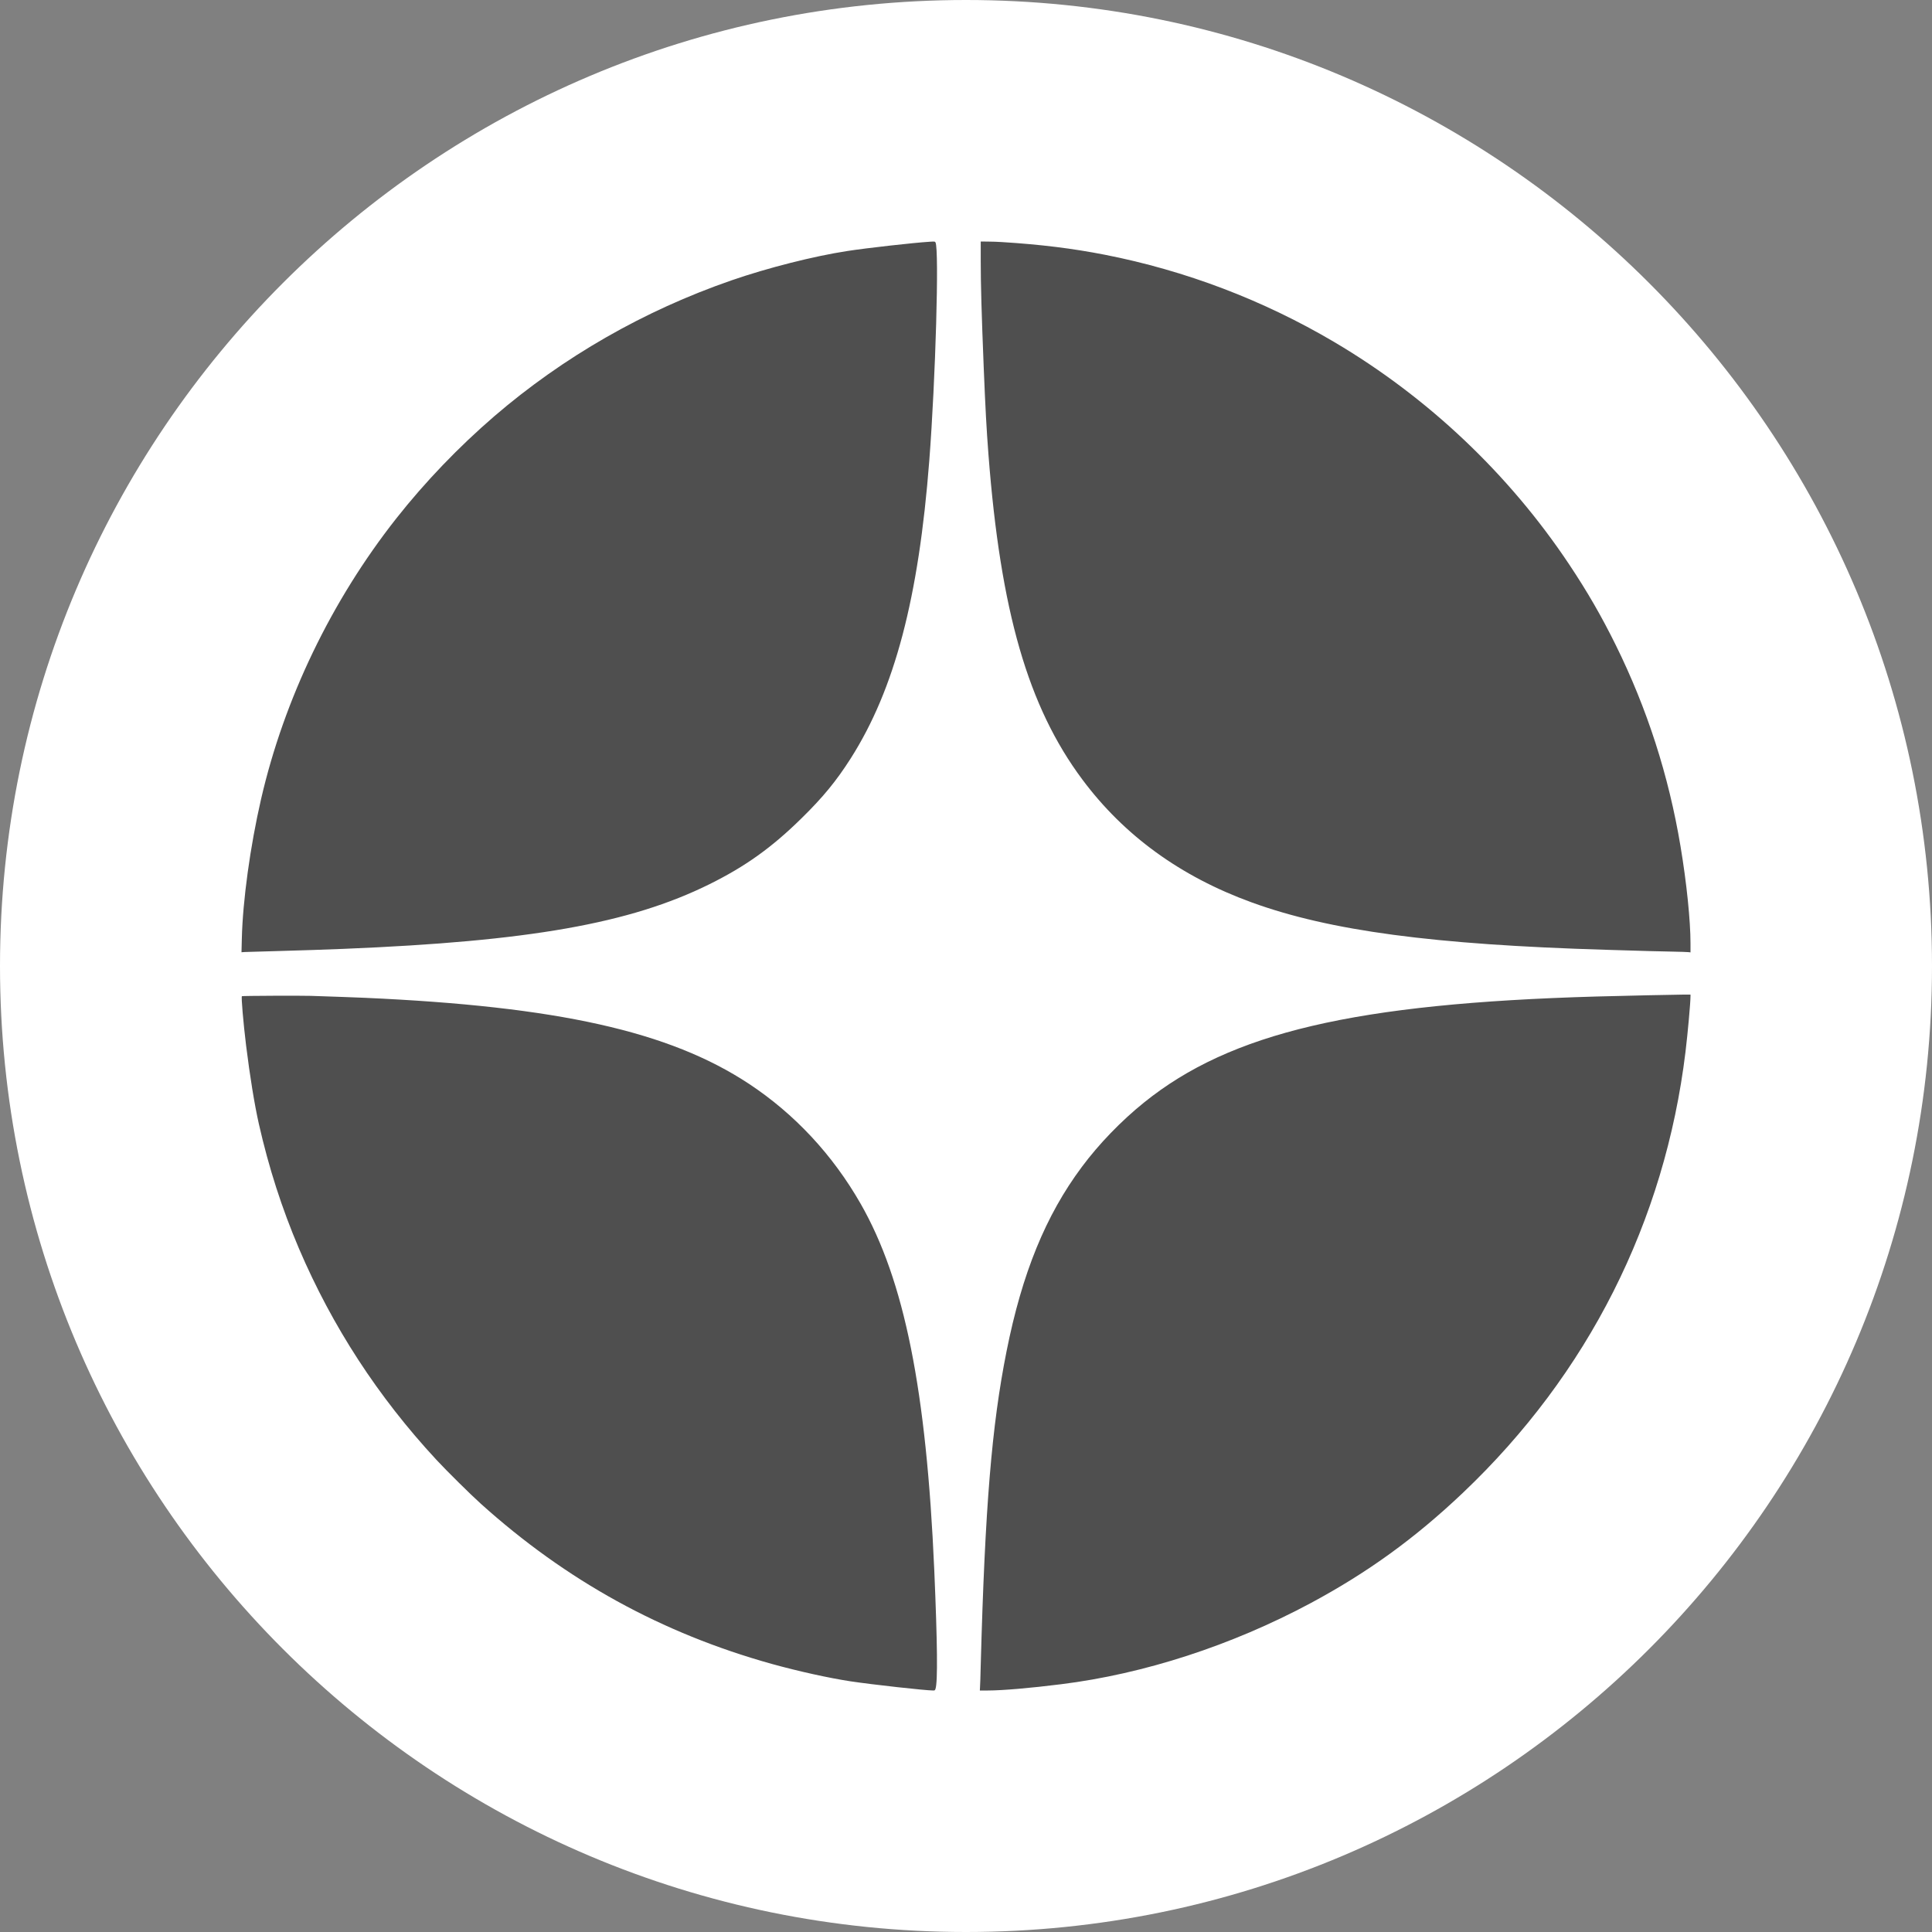 <svg width="24" height="24" viewBox="0 0 24 24" fill="none" xmlns="http://www.w3.org/2000/svg">
<rect x="0" y="0" width="24" height="24" fill="#808080" stroke="none"/>
<g clip-path="url(#clip0_339_16)">
<path d="M12 24C18.627 24 24 18.627 24 12C24 5.373 18.627 0 12 0C5.373 0 0 5.373 0 12C0 18.627 5.373 24 12 24Z" fill="white"/>
<path fill-rule="evenodd" clip-rule="evenodd" d="M12.445 3.007C12.928 3.037 13.322 3.086 13.722 3.164C14.728 3.361 15.692 3.728 16.573 4.248C17.74 4.937 18.745 5.889 19.494 7.013C19.718 7.349 19.893 7.652 20.072 8.014C20.462 8.805 20.729 9.633 20.876 10.513C20.952 10.967 21 11.436 21 11.721L21 11.831L20.977 11.828C20.964 11.826 20.869 11.823 20.765 11.821C20.589 11.818 20.49 11.815 19.96 11.799C17.805 11.735 16.52 11.563 15.549 11.21C14.666 10.889 13.964 10.38 13.445 9.683C12.771 8.779 12.429 7.595 12.279 5.647C12.254 5.317 12.242 5.097 12.22 4.564C12.193 3.889 12.183 3.53 12.183 3.239L12.183 3L12.274 3.001C12.324 3.001 12.401 3.004 12.445 3.007ZM11.621 3.011C11.668 3.099 11.622 4.708 11.544 5.721C11.412 7.43 11.114 8.562 10.568 9.421C10.389 9.702 10.224 9.903 9.958 10.164C9.587 10.529 9.261 10.762 8.811 10.985C7.827 11.472 6.577 11.693 4.27 11.787C4.021 11.797 3.786 11.805 3.428 11.815C3.243 11.82 3.071 11.825 3.046 11.826L3 11.829L3.004 11.664C3.015 11.189 3.108 10.514 3.243 9.927C3.53 8.682 4.117 7.463 4.923 6.44C5.281 5.986 5.698 5.552 6.14 5.171C6.999 4.433 7.998 3.86 9.086 3.483C9.537 3.327 10.109 3.182 10.527 3.118C10.757 3.082 11.352 3.015 11.548 3.003C11.61 2.999 11.614 2.999 11.621 3.011ZM21 12.375C21 12.457 20.966 12.833 20.938 13.065C20.682 15.177 19.727 17.068 18.174 18.543C17.578 19.109 16.989 19.535 16.279 19.916C15.298 20.441 14.212 20.794 13.182 20.922C12.802 20.97 12.448 21 12.272 21L12.172 21L12.174 20.961C12.176 20.94 12.18 20.816 12.183 20.685C12.236 18.719 12.32 17.707 12.504 16.785C12.697 15.816 12.99 15.098 13.439 14.496C13.649 14.213 13.927 13.925 14.21 13.697C15.288 12.827 16.833 12.465 19.831 12.379C20.155 12.37 20.837 12.355 20.924 12.355L21 12.355L21 12.375ZM3.863 12.371C4.199 12.382 4.356 12.388 4.529 12.395C6.929 12.502 8.316 12.812 9.303 13.463C9.871 13.838 10.344 14.346 10.691 14.953C11.235 15.905 11.508 17.265 11.606 19.507C11.645 20.417 11.65 20.892 11.621 20.98C11.615 20.997 11.612 21 11.594 21C11.498 21 10.839 20.927 10.566 20.886C10.296 20.845 9.913 20.76 9.588 20.67C8.219 20.288 7.036 19.637 5.972 18.679C5.844 18.564 5.544 18.267 5.421 18.134C4.695 17.351 4.127 16.477 3.713 15.508C3.502 15.012 3.339 14.507 3.215 13.959C3.161 13.717 3.105 13.374 3.057 12.987C3.022 12.7 2.995 12.384 3.005 12.375C3.009 12.37 3.745 12.367 3.863 12.371Z" fill="#4F4F4F"/>
</g>
<defs>
<clipPath id="clip0_339_16">
<rect width="24" height="24" fill="white"/>
</clipPath>
</defs>
</svg>

